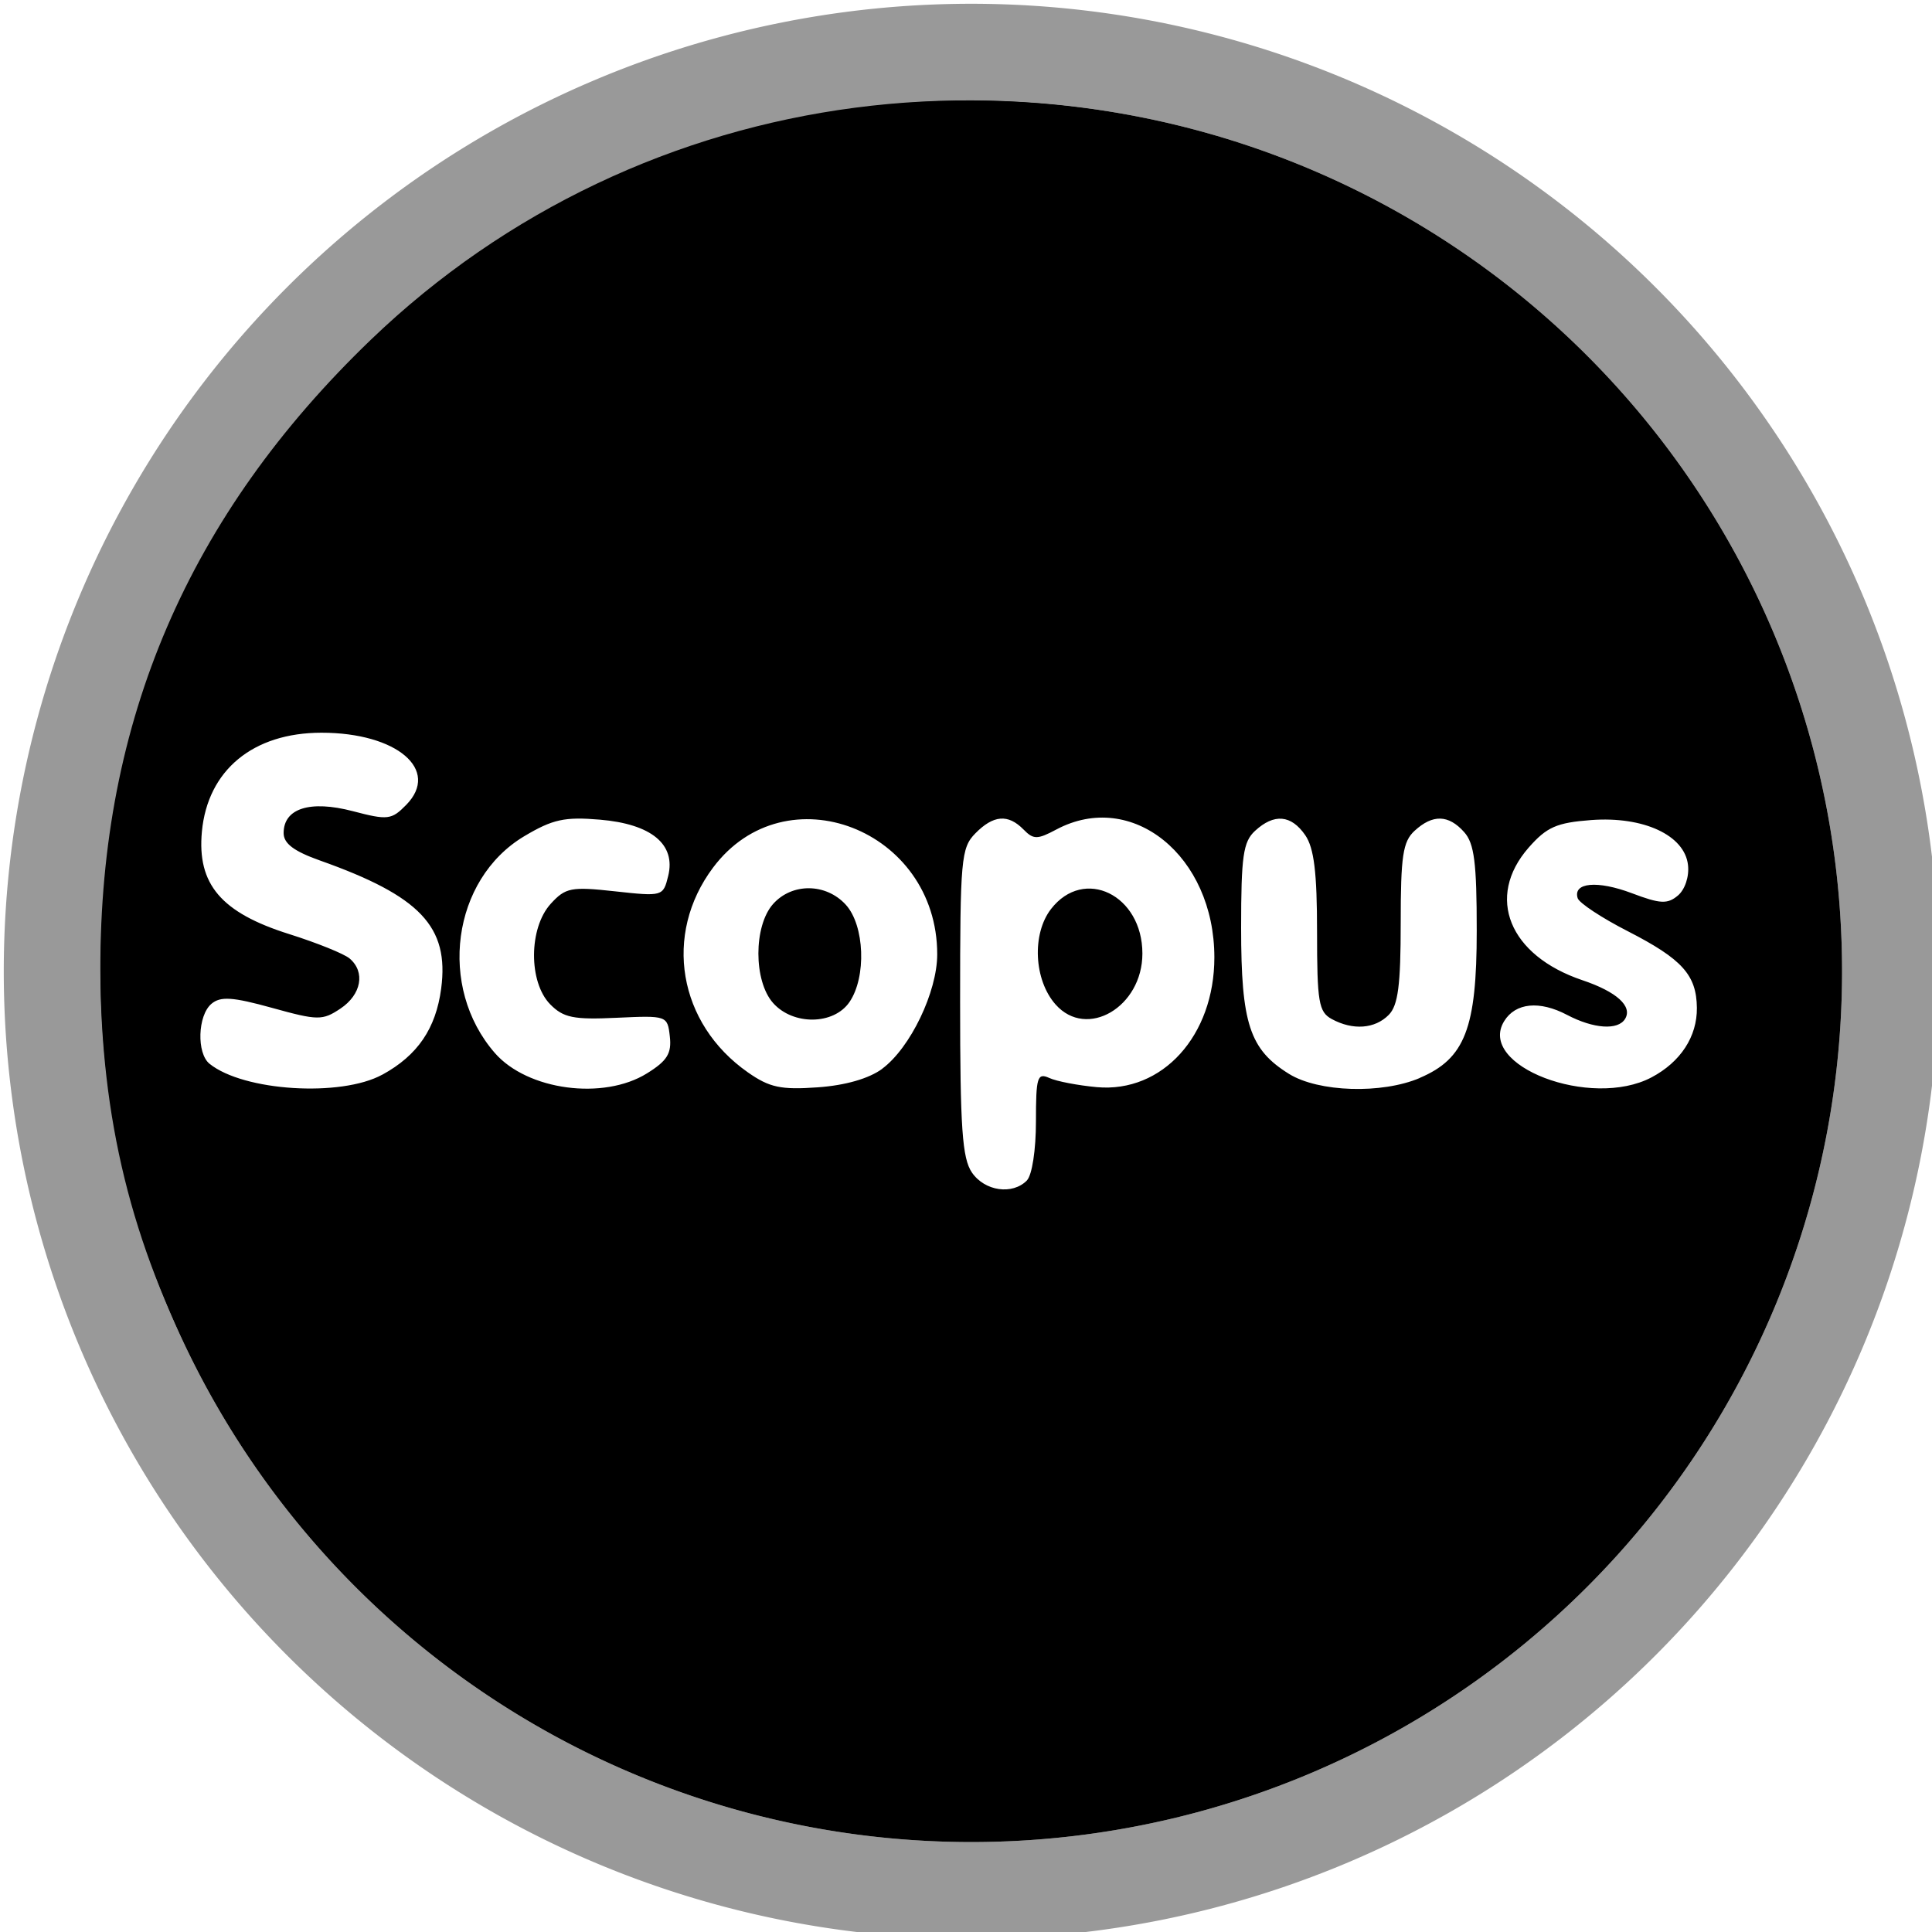 <?xml version="1.0" encoding="UTF-8" standalone="no"?>
<svg
   xmlns:dc="http://purl.org/dc/elements/1.1/"
   xmlns:cc="http://creativecommons.org/ns#"
   xmlns:rdf="http://www.w3.org/1999/02/22-rdf-syntax-ns#"
   xmlns:svg="http://www.w3.org/2000/svg"
   xmlns="http://www.w3.org/2000/svg"
   xmlns:sodipodi="http://sodipodi.sourceforge.net/DTD/sodipodi-0.dtd"
   xmlns:inkscape="http://www.inkscape.org/namespaces/inkscape"
   aria-hidden="true"
   focusable="false"
   data-prefix="fab"
   data-icon="orcid"
   class="svg-inline--fa fa-orcid fa-w-16"
   role="img"
   viewBox="0 0 512 512"
   version="1.1"
   id="svg901"
   sodipodi:docname="Scopus.svg"
   inkscape:version="1.0.1 (3bc2e813f5, 2020-09-07)">
  <defs
     id="defs905" />
  <sodipodi:namedview
     pagecolor="#ffffff"
     bordercolor="#666666"
     borderopacity="1"
     objecttolerance="10"
     gridtolerance="10"
     guidetolerance="10"
     inkscape:pageopacity="0"
     inkscape:pageshadow="2"
     inkscape:window-width="1920"
     inkscape:window-height="1017"
     id="namedview903"
     showgrid="false"
     inkscape:zoom="0.58695387"
     inkscape:cx="203.87396"
     inkscape:cy="345.83116"
     inkscape:window-x="-8"
     inkscape:window-y="-8"
     inkscape:window-maximized="1"
     inkscape:current-layer="svg901"
     inkscape:document-rotation="0" />
  <g
     id="g866"
     transform="matrix(25.6,0,0,25.6,1,1)">
    <path
       id="path849"
       style="fill:#999999;stroke-width:17.174"
       d="M 37.795,0 A 37.795,37.795 0 0 0 0,37.795 37.795,37.795 0 0 0 37.795,75.59 37.795,37.795 0 0 0 75.59,37.795 37.795,37.795 0 0 0 37.795,0 Z m 0,3.779 A 34.016,34.016 0 0 1 71.811,37.795 34.016,34.016 0 0 1 37.795,71.811 34.016,34.016 0 0 1 3.779,37.795 34.016,34.016 0 0 1 37.795,3.779 Z"
       transform="scale(0.265)" />
    <path
       id="path851"
       style="fill:#000000;stroke-width:27.935"
       d="M 37.795,3.779 A 34.016,34.016 0 0 0 3.779,37.795 34.016,34.016 0 0 0 37.795,71.811 34.016,34.016 0 0 0 71.811,37.795 34.016,34.016 0 0 0 37.795,3.779 Z m 0,2.834 A 31.181,31.181 0 0 1 68.977,37.795 31.181,31.181 0 0 1 37.795,68.977 31.181,31.181 0 0 1 6.613,37.795 31.181,31.181 0 0 1 37.795,6.613 Z"
       transform="scale(0.265)" />
    <path
       style="fill:#000000;stroke-width:0.079"
       d="m 8.406,18.81 c -2.793,-0.541 -5.098,-2.219 -6.382,-4.645 -0.701,-1.324 -1.021,-2.631 -1.024,-4.173 -0.004,-2.568 0.91,-4.696 2.798,-6.512 2.805,-2.698 7.057,-3.254 10.507,-1.374 2.121,1.156 3.748,3.257 4.387,5.665 0.185,0.699 0.207,0.921 0.208,2.181 0.002,1.524 -0.054,1.874 -0.5,3.13 -0.974,2.742 -3.536,4.985 -6.455,5.649 -0.811,0.185 -2.766,0.228 -3.538,0.079 z m 2.185,-6.629 c 0.054,-0.055 0.094,-0.317 0.094,-0.61 0,-0.46 0.014,-0.507 0.138,-0.451 0.076,0.035 0.297,0.077 0.492,0.095 0.679,0.061 1.217,-0.533 1.217,-1.343 -4.69e-4,-1.051 -0.853,-1.741 -1.636,-1.324 -0.197,0.105 -0.237,0.105 -0.34,-4.83e-4 -0.159,-0.162 -0.312,-0.15 -0.499,0.041 -0.147,0.15 -0.157,0.267 -0.157,1.746 0,1.305 0.022,1.617 0.122,1.764 0.133,0.194 0.42,0.235 0.57,0.082 z m 0.297,-1.822 c -0.224,-0.253 -0.247,-0.729 -0.047,-0.988 0.341,-0.441 0.946,-0.147 0.946,0.461 0,0.554 -0.576,0.892 -0.899,0.527 z m -6.969,0.727 c 0.365,-0.2 0.554,-0.477 0.609,-0.892 0.084,-0.64 -0.216,-0.957 -1.257,-1.326 -0.267,-0.095 -0.374,-0.175 -0.374,-0.283 0,-0.256 0.273,-0.343 0.716,-0.227 0.362,0.095 0.401,0.09 0.553,-0.065 0.355,-0.362 -0.096,-0.747 -0.877,-0.747 -0.709,0 -1.178,0.388 -1.238,1.023 -0.051,0.546 0.199,0.84 0.905,1.062 0.285,0.09 0.566,0.203 0.624,0.252 0.165,0.14 0.122,0.374 -0.095,0.519 -0.186,0.124 -0.233,0.124 -0.709,-0.008 -0.408,-0.113 -0.533,-0.121 -0.627,-0.041 -0.142,0.121 -0.154,0.511 -0.019,0.62 0.352,0.284 1.359,0.347 1.788,0.113 z m 2.74,-0.014 c 0.208,-0.129 0.256,-0.206 0.236,-0.381 -0.024,-0.217 -0.03,-0.218 -0.551,-0.194 -0.446,0.021 -0.551,-5.59e-4 -0.688,-0.14 -0.225,-0.23 -0.222,-0.79 0.006,-1.04 0.153,-0.168 0.212,-0.179 0.666,-0.129 0.492,0.054 0.498,0.052 0.55,-0.159 0.081,-0.328 -0.174,-0.538 -0.707,-0.583 -0.365,-0.031 -0.489,-0.004 -0.784,0.172 -0.748,0.447 -0.898,1.562 -0.303,2.244 0.337,0.386 1.124,0.491 1.575,0.21 z m 2.435,-0.048 c 0.291,-0.216 0.569,-0.795 0.569,-1.184 0,-1.294 -1.57,-1.901 -2.321,-0.897 -0.518,0.692 -0.361,1.614 0.361,2.119 0.224,0.157 0.343,0.182 0.722,0.155 0.287,-0.02 0.532,-0.091 0.669,-0.192 z M 7.964,10.344 c -0.203,-0.228 -0.203,-0.797 0,-1.025 0.196,-0.22 0.547,-0.217 0.752,0.007 0.196,0.214 0.216,0.75 0.038,1.009 -0.163,0.237 -0.583,0.242 -0.79,0.009 z m 6.695,0.775 c 0.467,-0.199 0.589,-0.513 0.589,-1.522 2.37e-4,-0.703 -0.025,-0.905 -0.13,-1.022 -0.162,-0.182 -0.326,-0.186 -0.513,-0.014 -0.122,0.112 -0.144,0.26 -0.144,0.956 0,0.642 -0.027,0.852 -0.124,0.95 -0.143,0.145 -0.371,0.162 -0.59,0.043 -0.135,-0.074 -0.152,-0.174 -0.152,-0.904 0,-0.613 -0.031,-0.866 -0.122,-0.999 -0.146,-0.212 -0.323,-0.227 -0.52,-0.045 -0.123,0.113 -0.144,0.262 -0.144,1.006 0,0.989 0.088,1.257 0.496,1.51 0.305,0.189 0.96,0.21 1.354,0.042 z m 2.398,-0.005 c 0.301,-0.159 0.473,-0.422 0.47,-0.72 -0.004,-0.34 -0.151,-0.504 -0.715,-0.793 -0.27,-0.138 -0.503,-0.292 -0.519,-0.342 -0.051,-0.163 0.204,-0.186 0.56,-0.052 0.295,0.112 0.37,0.115 0.478,0.024 0.073,-0.062 0.118,-0.197 0.104,-0.316 -0.035,-0.308 -0.46,-0.505 -1.001,-0.465 -0.359,0.027 -0.461,0.072 -0.649,0.286 -0.448,0.512 -0.203,1.116 0.557,1.372 0.354,0.119 0.521,0.27 0.442,0.4 -0.073,0.121 -0.327,0.103 -0.601,-0.041 -0.285,-0.15 -0.534,-0.126 -0.651,0.065 -0.284,0.462 0.897,0.913 1.525,0.582 z"
       id="path847" />
  </g>
</svg>
